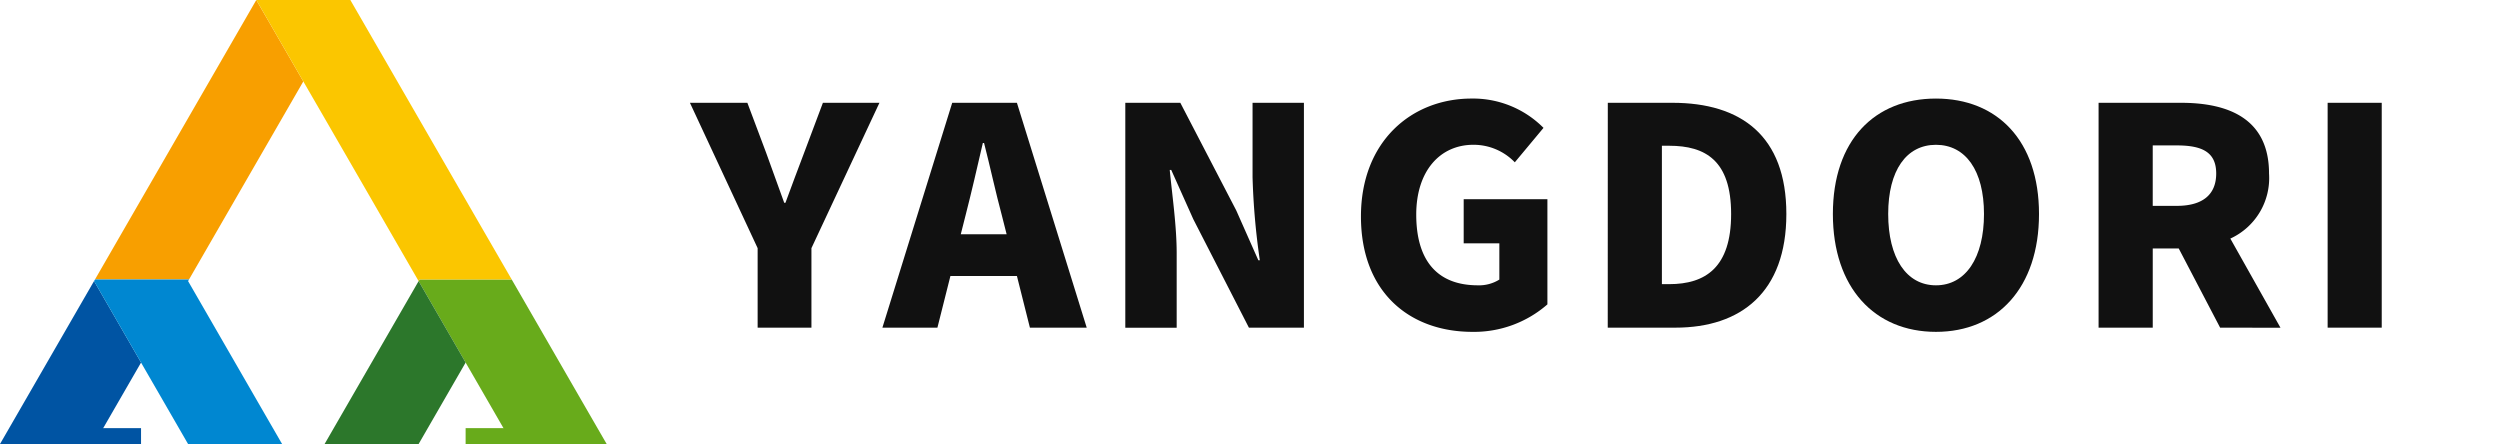 <?xml version="1.0" encoding="UTF-8" standalone="no"?>
<svg
   width="126.825"
   height="22.523"
   viewBox="0 0 126.825 22.523"
   version="1.1"
   id="svg27"
   sodipodi:docname="logo.svg"
   inkscape:version="1.1 (c68e22c387, 2021-05-23)"
   xmlns:inkscape="http://www.inkscape.org/namespaces/inkscape"
   xmlns:sodipodi="http://sodipodi.sourceforge.net/DTD/sodipodi-0.dtd"
   xmlns="http://www.w3.org/2000/svg"
   xmlns:svg="http://www.w3.org/2000/svg">
  <sodipodi:namedview
     id="namedview29"
     pagecolor="#ffffff"
     bordercolor="#666666"
     borderopacity="1.0"
     inkscape:pageshadow="2"
     inkscape:pageopacity="0.0"
     inkscape:pagecheckerboard="0"
     showgrid="false"
     inkscape:zoom="8.6654841"
     inkscape:cx="63.412498"
     inkscape:cy="11.251535"
     inkscape:window-width="1920"
     inkscape:window-height="1017"
     inkscape:window-x="1912"
     inkscape:window-y="-8"
     inkscape:window-maximized="1"
     inkscape:current-layer="그룹_13" />
  <defs
     id="defs4">
    <style
       id="style2">
            .cls-1{fill:#111}.cls-2{fill:#0054a3}.cls-4{fill:#68ab1b}
        </style>
  </defs>
  <g
     id="그룹_13"
     transform="translate(-117 -21)">
    <path
       id="패스_14"
       d="M 155.435,33.589 152,26.215 h 2.914 l 0.95,2.529 c 0.307,0.859 0.6,1.656 0.92,2.545 h 0.061 c 0.323,-0.889 0.628,-1.686 0.951,-2.545 l 0.95,-2.529 h 2.868 l -3.45,7.374 v 4.033 h -2.729 z"
       class="cls-1" />
    <path
       id="패스_15"
       d="m 168.588,35 h -3.373 l -0.66,2.622 h -2.791 l 3.542,-11.407 h 3.282 l 3.541,11.407 h -2.882 z m -0.522,-2.116 -0.245,-0.967 c -0.306,-1.133 -0.6,-2.5 -0.9,-3.664 h -0.061 c -0.277,1.2 -0.583,2.531 -0.875,3.664 l -0.245,0.967 z"
       class="cls-1" />
    <path
       id="패스_16"
       d="m 174.087,26.215 h 2.791 l 2.836,5.458 1.121,2.529 h 0.076 a 35.854,35.854 0 0 1 -0.369,-4.216 v -3.771 h 2.606 v 11.407 h -2.791 l -2.82,-5.5 -1.12,-2.5 h -0.076 c 0.122,1.273 0.352,2.837 0.352,4.216 v 3.787 h -2.606 z"
       class="cls-1" />
    <path
       id="패스_17"
       d="m 186.041,31.979 c 0,-3.8 2.562,-5.979 5.613,-5.979 a 5.034,5.034 0 0 1 3.648,1.487 l -1.456,1.747 a 2.9,2.9 0 0 0 -2.1,-0.889 c -1.687,0 -2.9,1.318 -2.9,3.541 0,2.27 1.012,3.588 3.128,3.588 a 1.942,1.942 0 0 0 1.088,-0.291 v -1.84 h -1.809 v -2.238 h 4.247 v 5.336 a 5.652,5.652 0 0 1 -3.8,1.394 c -3.175,10e-4 -5.659,-1.992 -5.659,-5.856 z"
       class="cls-1" />
    <path
       id="패스_18"
       d="m 198.564,26.215 h 3.278 c 3.481,0 5.78,1.671 5.78,5.641 0,3.97 -2.3,5.766 -5.627,5.766 h -3.434 z m 3.112,9.2 c 1.841,0 3.144,-0.843 3.144,-3.557 0,-2.714 -1.3,-3.464 -3.144,-3.464 h -0.368 v 7.021 z"
       class="cls-1" />
    <path
       id="패스_19"
       d="m 209.982,31.856 c 0,-3.741 2.117,-5.856 5.229,-5.856 3.112,0 5.228,2.132 5.228,5.856 0,3.741 -2.117,5.979 -5.228,5.979 -3.111,0 -5.229,-2.237 -5.229,-5.979 z m 7.666,0 c 0,-2.207 -0.936,-3.51 -2.437,-3.51 -1.501,0 -2.423,1.3 -2.423,3.51 0,2.224 0.92,3.618 2.423,3.618 1.503,0 2.437,-1.394 2.437,-3.618 z"
       class="cls-1" />
    <path
       id="패스_21"
       d="m 229.627,37.622 -2.1,-4.017 h -1.318 v 4.017 h -2.748 V 26.215 h 4.185 c 2.438,0 4.462,0.828 4.462,3.588 a 3.375,3.375 0 0 1 -1.963,3.3 l 2.544,4.523 z m -3.419,-6.179 h 1.227 c 1.3,0 1.993,-0.568 1.993,-1.64 0,-1.072 -0.69,-1.426 -1.993,-1.426 h -1.227 z"
       class="cls-1" />
    <path
       id="패스_22"
       d="m 235.081,26.215 h 2.744 v 11.407 h -2.744 z"
       class="cls-1" />
    <g
       id="그룹_10"
       transform="translate(29,-1553)">
      <g
         id="그룹_9"
         transform="translate(88,1574)">
        <path
           id="패스_8"
           d="m -421.35,1130.134 -2.385,4.131 h -4.77 l 4.77,-8.265 z"
           class="cls-2"
           transform="translate(428.506,-1111.742)" />
        <path
           id="패스_9"
           fill="#f89f00"
           d="m -397.568,1069.871 -4.115,7.129 -1.682,2.915 h -4.77 l 1.682,-2.915 6.5,-11.26 z"
           transform="translate(412.955,-1065.74)" />
        <path
           id="패스_10"
           d="m -329.215,1134 h -4.77 l -1.308,-2.267 -1.077,-1.865 -2.385,-4.131 0.05,-0.085 h 4.671 l 0.05,0.085 3.462,6 z"
           class="cls-4"
           transform="translate(359.992,-1111.474)" />
        <path
           id="패스_11"
           fill="#fbc600"
           d="m -360.6,1079.916 h -4.671 l -0.05,0.085 -1.732,-3 -0.653,-1.133 -2.385,-4.131 -1.079,-1.865 -2.385,-4.131 h 4.77 l 3.464,6 3.038,5.265 z"
           transform="translate(386.558,-1065.74)" />
        <path
           id="패스_12"
           fill="#0087d1"
           d="m -398.805,1134 h -4.77 l -1.308,-2.267 -1.077,-1.865 -2.385,-4.134 0.05,-0.083 h 4.77 l -0.05,0.083 3.462,6 z"
           transform="translate(413.116,-1111.474)" />
        <path
           id="패스_13"
           fill="#2c772b"
           d="m -351.76,1130.141 -2.385,4.132 h -4.77 l 2.385,-4.132 2.385,-4.131 z"
           transform="translate(375.382,-1111.749)" />
        <path
           id="사각형_54"
           d="M 0,0 H 4.011 V 0.805 H 0 Z"
           class="cls-2"
           transform="translate(3.144,21.718)" />
        <path
           id="사각형_55"
           d="M 0,0 H 4.011 V 0.805 H 0 Z"
           class="cls-4"
           transform="translate(23.621,21.718)" />
      </g>
    </g>
  </g>
</svg>
